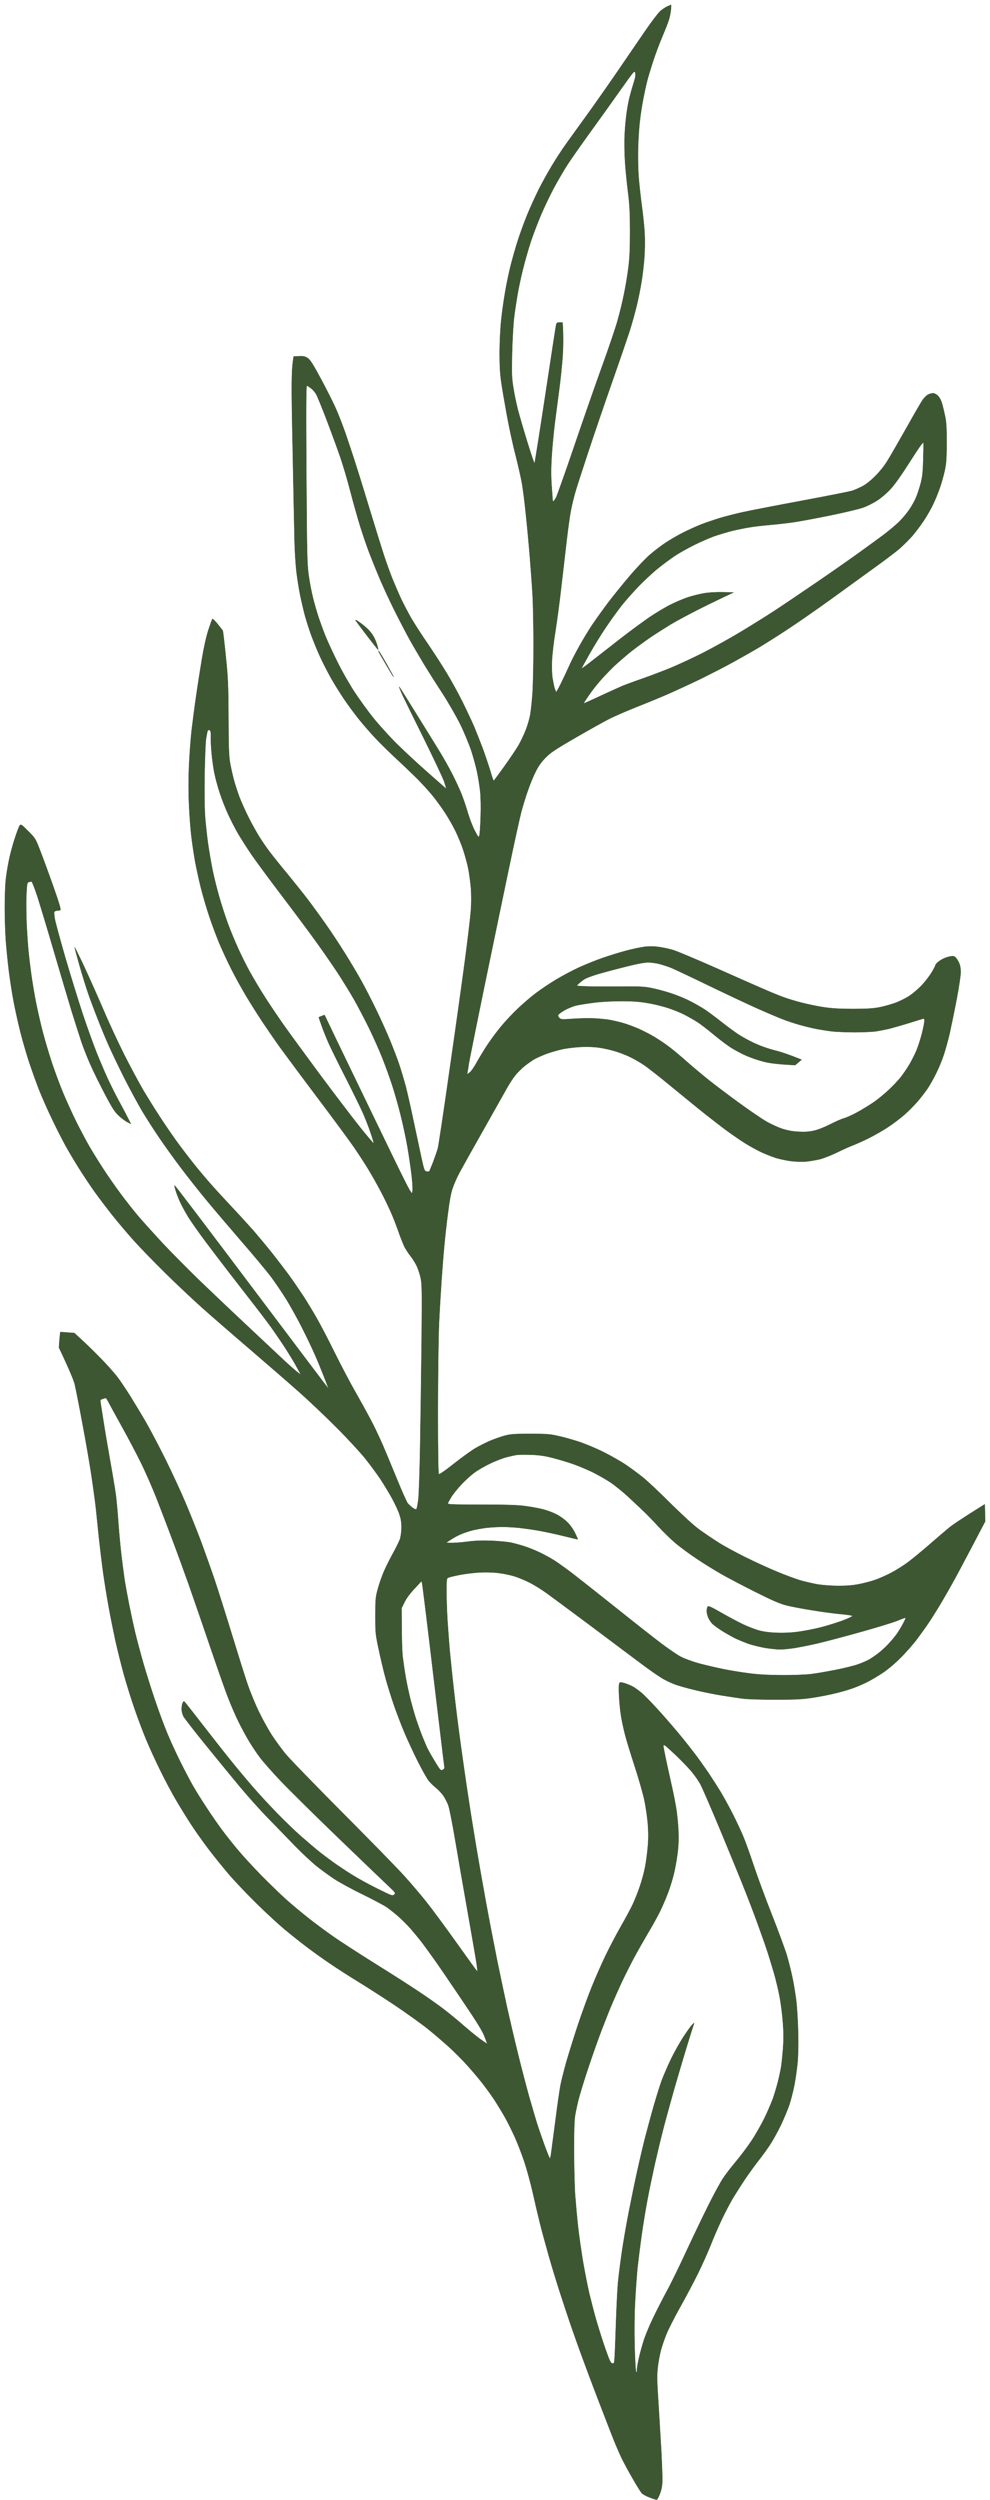 <svg width="206" height="520" viewBox="0 0 206 520" fill="none" xmlns="http://www.w3.org/2000/svg">
<path fill-rule="evenodd" clip-rule="evenodd" d="M139.648 1C139.667 1 139.648 1.491 139.592 2.095C139.535 2.68 139.346 3.586 139.176 4.115C139.026 4.644 138.403 6.21 137.818 7.607C137.214 9.004 136.346 11.345 135.874 12.799C135.402 14.253 134.836 16.122 134.628 16.952C134.421 17.783 134.081 19.35 133.874 20.445C133.647 21.54 133.345 23.446 133.194 24.692C133.024 25.938 132.836 28.525 132.779 30.45C132.722 32.508 132.76 35.132 132.892 36.869C133.024 38.474 133.326 41.249 133.572 43.004C133.817 44.76 134.081 47.309 134.138 48.668C134.213 50.065 134.176 52.274 134.062 53.765C133.949 55.219 133.685 57.465 133.458 58.768C133.251 60.07 132.798 62.317 132.439 63.77C132.081 65.224 131.439 67.527 131.005 68.868C130.571 70.208 128.929 75.022 127.344 79.534C125.759 84.046 123.57 90.464 122.475 93.787C121.381 97.11 120.173 100.81 119.814 101.999C119.456 103.188 118.984 105.114 118.776 106.247C118.55 107.379 118.173 110.192 117.908 112.477C117.644 114.761 117.135 119.141 116.776 122.199C116.436 125.257 115.87 129.429 115.549 131.449C115.21 133.469 114.908 136.15 114.851 137.396C114.795 138.736 114.832 140.247 114.964 141.077C115.097 141.851 115.285 142.814 115.417 143.21C115.549 143.588 115.682 143.928 115.738 143.928C115.795 143.928 116.191 143.229 116.625 142.361C117.059 141.493 117.814 139.907 118.305 138.812C118.776 137.717 119.777 135.772 120.513 134.47C121.23 133.167 122.438 131.166 123.192 130.033C123.966 128.901 125.457 126.805 126.533 125.37C127.608 123.955 129.628 121.463 131.024 119.82C132.421 118.178 134.289 116.214 135.176 115.44C136.063 114.666 137.535 113.534 138.478 112.911C139.422 112.288 141.064 111.325 142.158 110.778C143.253 110.23 144.932 109.475 145.876 109.097C146.838 108.72 148.593 108.135 149.744 107.776C150.915 107.417 153.066 106.87 154.519 106.549C155.972 106.228 161.501 105.152 166.785 104.17C172.069 103.188 176.825 102.245 177.353 102.075C177.863 101.905 178.806 101.489 179.429 101.168C180.109 100.829 181.184 99.979 182.09 99.073C183.053 98.11 184.015 96.921 184.713 95.769C185.317 94.788 187.053 91.767 188.582 89.067C190.092 86.368 191.601 83.763 191.941 83.253C192.281 82.762 192.79 82.234 193.111 82.082C193.413 81.931 193.885 81.799 194.149 81.799C194.413 81.799 194.866 82.026 195.149 82.309C195.47 82.63 195.828 83.272 195.998 83.876C196.168 84.442 196.451 85.632 196.64 86.519C196.904 87.784 196.98 88.954 196.98 92.088C196.961 95.429 196.904 96.355 196.564 97.94C196.338 98.978 195.885 100.583 195.545 101.527C195.225 102.471 194.602 103.981 194.149 104.925C193.715 105.869 192.828 107.379 192.205 108.323C191.582 109.267 190.526 110.664 189.865 111.438C189.186 112.212 187.997 113.402 187.223 114.081C186.449 114.761 183.921 116.668 181.599 118.329C179.297 119.99 175.315 122.879 172.768 124.729C170.201 126.579 166.408 129.222 164.332 130.6C162.256 131.978 159.444 133.752 158.105 134.564C156.746 135.376 154.255 136.792 152.537 137.736C150.82 138.68 147.725 140.265 145.649 141.285C143.574 142.285 140.554 143.682 138.95 144.381C137.346 145.079 134.421 146.288 132.439 147.062C130.458 147.855 127.967 148.931 126.872 149.478C125.778 150.026 122.589 151.8 119.796 153.424C115.399 155.972 114.53 156.557 113.474 157.652C112.606 158.54 112.002 159.408 111.454 160.522C111.001 161.409 110.303 163.108 109.888 164.298C109.454 165.487 108.812 167.582 108.454 168.923C108.114 170.263 106.925 175.662 105.831 180.911C104.736 186.159 102.434 197.203 100.735 205.452C99.037 213.702 97.603 220.895 97.527 221.405C97.471 221.933 97.357 222.594 97.188 223.481L97.735 223.085C98.037 222.877 98.716 221.895 99.245 220.914C99.792 219.932 100.811 218.252 101.547 217.157C102.283 216.062 103.547 214.363 104.378 213.381C105.189 212.4 106.718 210.776 107.756 209.794C108.794 208.813 110.473 207.359 111.511 206.585C112.53 205.811 114.474 204.508 115.833 203.697C117.172 202.904 119.343 201.752 120.645 201.167C121.947 200.582 124.06 199.732 125.363 199.279C126.665 198.826 128.816 198.146 130.175 197.788C131.515 197.429 133.27 197.051 134.043 196.957C135.006 196.825 135.968 196.825 137.063 196.976C137.95 197.089 139.346 197.391 140.177 197.656C141.007 197.92 145.046 199.619 149.141 201.431C153.236 203.262 157.576 205.169 158.765 205.679C159.954 206.207 161.69 206.925 162.634 207.284C163.577 207.642 165.427 208.227 166.785 208.567C168.125 208.907 170.258 209.36 171.503 209.53C173.088 209.775 174.9 209.87 177.542 209.87C180.392 209.87 181.732 209.775 183.015 209.53C183.958 209.341 185.43 208.926 186.317 208.605C187.204 208.284 188.506 207.623 189.242 207.151C189.959 206.661 191.111 205.679 191.79 204.962C192.469 204.244 193.394 203.055 193.828 202.337C194.262 201.62 194.621 200.922 194.621 200.827C194.621 200.733 194.809 200.45 195.036 200.242C195.281 200.015 195.81 199.657 196.225 199.449C196.64 199.241 197.319 199.015 197.734 198.939C198.32 198.845 198.565 198.883 198.848 199.166C199.037 199.355 199.357 199.845 199.546 200.261C199.773 200.733 199.905 201.45 199.905 202.205C199.905 202.847 199.527 205.396 199.055 207.869C198.584 210.323 197.923 213.495 197.621 214.892C197.3 216.289 196.734 218.327 196.376 219.422C196.017 220.517 195.3 222.254 194.772 223.292C194.262 224.331 193.47 225.728 193.017 226.407C192.564 227.087 191.62 228.314 190.903 229.145C190.186 229.975 188.922 231.24 188.091 231.958C187.28 232.656 185.789 233.789 184.808 234.431C183.826 235.091 182.033 236.111 180.845 236.715C179.656 237.3 178.127 237.999 177.448 238.244C176.768 238.508 175.278 239.169 174.145 239.735C173.013 240.283 171.428 240.906 170.654 241.114C169.88 241.302 168.597 241.529 167.823 241.604C167.031 241.68 165.634 241.642 164.653 241.529C163.709 241.416 162.218 241.095 161.35 240.83C160.501 240.547 159.124 240 158.293 239.603C157.463 239.207 156.029 238.414 155.085 237.829C154.142 237.243 152.5 236.111 151.405 235.318C150.311 234.525 148.14 232.845 146.593 231.618C145.027 230.372 141.894 227.804 139.611 225.935C137.327 224.048 134.779 222.046 133.949 221.499C133.119 220.933 131.76 220.159 130.93 219.781C130.099 219.385 128.703 218.856 127.816 218.611C126.929 218.346 125.495 218.025 124.608 217.912C123.589 217.761 122.192 217.704 120.739 217.78C119.494 217.855 117.757 218.063 116.87 218.271C115.984 218.478 114.549 218.894 113.662 219.215C112.775 219.554 111.681 220.045 111.209 220.31C110.737 220.574 109.869 221.197 109.246 221.669C108.643 222.141 107.756 223.028 107.265 223.613C106.793 224.199 105.982 225.426 105.472 226.351C104.963 227.257 102.736 231.202 100.547 235.091C98.339 238.98 96.112 242.982 95.584 243.964C95.055 244.946 94.413 246.418 94.149 247.23C93.829 248.136 93.489 250.024 93.206 252.327C92.942 254.309 92.602 257.349 92.451 259.067C92.281 260.785 92.036 263.975 91.885 266.146C91.734 268.317 91.488 272.357 91.356 275.113C91.224 278.002 91.13 285.704 91.111 293.274C91.111 301.807 91.186 306.489 91.3 306.621C91.432 306.753 92.507 305.998 94.527 304.413C96.206 303.091 98.207 301.656 98.962 301.222C99.735 300.769 101.037 300.127 101.868 299.75C102.698 299.391 104.057 298.919 104.887 298.674C106.208 298.315 106.869 298.258 110.265 298.258C113.625 298.258 114.398 298.296 116.116 298.692C117.21 298.919 119.154 299.466 120.456 299.901C121.758 300.316 124.042 301.279 125.551 302.034C127.061 302.789 129.137 303.96 130.175 304.658C131.213 305.356 132.817 306.546 133.76 307.301C134.704 308.056 137.289 310.491 139.516 312.719C141.988 315.154 144.31 317.288 145.461 318.137C146.499 318.892 148.291 320.1 149.424 320.818C150.556 321.554 153.104 322.932 155.085 323.914C157.067 324.896 160.029 326.255 161.69 326.934C163.351 327.633 165.521 328.426 166.502 328.728C167.484 329.011 169.144 329.389 170.182 329.577C171.296 329.747 173.088 329.879 174.523 329.879C176.221 329.879 177.561 329.766 178.863 329.502C179.901 329.294 181.392 328.898 182.166 328.615C182.939 328.35 184.392 327.708 185.374 327.199C186.355 326.689 187.997 325.67 188.997 324.914C189.997 324.159 192.035 322.479 193.526 321.177C195.017 319.874 196.829 318.326 197.546 317.741C198.263 317.155 200.226 315.834 204.906 312.908L205 316.457L202.15 321.894C200.584 324.877 198.829 328.162 198.244 329.2C197.678 330.238 196.602 332.107 195.866 333.353C195.13 334.599 194.017 336.374 193.394 337.318C192.771 338.261 191.62 339.866 190.846 340.904C190.073 341.943 188.544 343.68 187.45 344.774C186.28 345.964 184.751 347.248 183.675 347.965C182.694 348.626 181.241 349.475 180.467 349.872C179.693 350.249 178.448 350.797 177.731 351.061C176.995 351.344 175.391 351.835 174.145 352.137C172.9 352.458 170.692 352.892 169.239 353.119C167.012 353.458 165.766 353.534 161.407 353.534C158.293 353.534 155.5 353.458 154.425 353.307C153.443 353.175 151.575 352.892 150.273 352.684C148.971 352.477 146.801 352.043 145.461 351.741C144.102 351.439 142.196 350.929 141.215 350.627C140.139 350.306 138.78 349.683 137.818 349.116C136.931 348.588 134.93 347.191 133.383 346.02C131.817 344.85 127.193 341.395 123.098 338.318C119.003 335.26 114.832 332.183 113.851 331.465C112.87 330.748 111.303 329.766 110.36 329.275C109.416 328.785 107.982 328.18 107.152 327.916C106.321 327.652 104.831 327.331 103.849 327.218C102.755 327.067 101.226 327.01 99.886 327.085C98.697 327.142 96.772 327.369 95.64 327.595C94.489 327.822 93.413 328.086 93.225 328.18C92.942 328.331 92.904 328.671 92.904 331.031C92.904 332.522 92.998 335.128 93.093 336.846C93.206 338.563 93.413 341.414 93.564 343.17C93.734 344.925 94.112 348.682 94.432 351.476C94.734 354.27 95.376 359.367 95.848 362.803C96.32 366.239 97.074 371.487 97.546 374.508C97.999 377.528 98.735 382.021 99.15 384.513C99.565 387.005 100.452 392.008 101.113 395.652C101.773 399.276 102.849 404.808 103.472 407.922C104.113 411.037 105.057 415.493 105.567 417.834C106.095 420.174 107.095 424.46 107.812 427.367C108.529 430.274 109.548 434.182 110.077 436.051C110.605 437.92 111.341 440.374 111.681 441.526C112.039 442.677 112.794 444.811 113.323 446.302C113.87 447.775 114.361 449.002 114.417 448.983C114.474 448.983 114.568 448.624 114.644 448.19C114.7 447.737 115.115 444.66 115.549 441.337C115.965 438.015 116.474 434.484 116.682 433.503C116.889 432.521 117.437 430.35 117.908 428.689C118.399 427.027 119.437 423.667 120.248 421.232C121.06 418.796 122.343 415.266 123.098 413.397C123.853 411.528 125.155 408.545 126.004 406.79C126.853 405.034 128.288 402.297 129.175 400.749C130.08 399.182 131.194 397.105 131.666 396.124C132.119 395.142 132.798 393.443 133.157 392.348C133.534 391.253 134.006 389.516 134.213 388.478C134.421 387.439 134.685 385.495 134.798 384.136C134.949 382.399 134.93 380.983 134.798 379.322C134.685 378.019 134.383 375.905 134.119 374.602C133.855 373.3 132.968 370.166 132.137 367.617C131.307 365.069 130.364 362.01 130.062 360.821C129.76 359.632 129.382 357.895 129.231 356.951C129.08 356.007 128.892 354.27 128.835 353.081C128.759 351.892 128.759 350.683 128.816 350.381C128.948 349.89 128.967 349.872 129.741 350.06C130.194 350.174 131.005 350.495 131.571 350.778C132.137 351.061 133.194 351.835 133.911 352.515C134.647 353.194 136.289 354.931 137.591 356.385C138.893 357.838 140.724 359.971 141.649 361.104C142.592 362.237 143.951 363.993 144.706 364.974C145.442 365.956 146.687 367.712 147.461 368.844C148.216 369.977 149.386 371.808 150.046 372.903C150.688 373.998 151.764 375.943 152.424 377.245C153.085 378.548 154.028 380.549 154.519 381.682C155.01 382.814 156.029 385.627 156.784 387.911C157.538 390.196 159.256 394.859 160.614 398.295C161.973 401.73 163.37 405.544 163.747 406.79C164.106 408.036 164.615 410.075 164.879 411.321C165.144 412.567 165.483 414.643 165.653 415.946C165.823 417.248 166.012 420.174 166.068 422.459C166.144 425.064 166.087 427.518 165.955 429.066C165.823 430.425 165.521 432.54 165.276 433.786C165.03 435.032 164.559 436.863 164.238 437.845C163.898 438.826 163.124 440.695 162.502 441.998C161.879 443.3 160.897 445.075 160.331 445.962C159.746 446.85 158.69 448.341 157.954 449.266C157.218 450.191 155.915 451.984 155.066 453.23C154.236 454.476 153.047 456.345 152.424 457.384C151.82 458.422 150.801 460.366 150.16 461.726C149.518 463.085 148.499 465.407 147.914 466.917C147.31 468.428 146.121 471.108 145.253 472.864C144.385 474.62 142.705 477.81 141.498 479.943C140.309 482.077 138.988 484.663 138.591 485.701C138.176 486.74 137.667 488.269 137.459 489.099C137.252 489.93 136.969 491.459 136.855 492.497C136.667 494.083 136.704 495.367 137.044 500.521C137.252 503.9 137.516 508.317 137.629 510.337C137.723 512.357 137.818 514.755 137.818 515.661C137.818 516.964 137.705 517.624 137.346 518.644C137.082 519.361 136.761 519.965 136.629 519.965C136.516 519.965 135.855 519.758 135.176 519.493C134.496 519.248 133.76 518.833 133.553 518.606C133.326 518.361 132.477 517.02 131.685 515.623C130.873 514.226 129.911 512.433 129.514 511.659C129.137 510.885 128.382 509.186 127.854 507.883C127.325 506.581 125.853 502.767 124.551 499.388C123.249 496.009 121.588 491.553 120.833 489.477C120.079 487.4 119.041 484.474 118.531 482.964C118.022 481.454 117.097 478.66 116.474 476.734C115.851 474.808 114.832 471.505 114.228 469.371C113.625 467.238 112.775 464.142 112.36 462.481C111.945 460.82 111.266 457.893 110.832 455.968C110.398 454.042 109.624 451.248 109.133 449.738C108.624 448.228 107.756 445.943 107.171 444.641C106.586 443.338 105.642 441.432 105.057 440.393C104.472 439.355 103.434 437.656 102.755 436.618C102.056 435.579 100.849 433.918 100.056 432.936C99.282 431.955 97.905 430.369 97.037 429.406C96.168 428.443 94.564 426.839 93.47 425.838C92.375 424.837 90.375 423.12 89.035 422.043C87.676 420.949 84.582 418.74 82.147 417.097C79.713 415.474 76.259 413.265 74.504 412.189C72.73 411.113 70.107 409.414 68.654 408.432C67.201 407.451 64.993 405.865 63.748 404.921C62.502 403.977 60.464 402.353 59.218 401.315C57.973 400.277 55.387 397.898 53.481 396.029C51.575 394.16 48.952 391.404 47.65 389.894C46.367 388.383 44.442 386.005 43.385 384.608C42.328 383.211 40.724 380.964 39.837 379.605C38.95 378.246 37.535 375.961 36.686 374.508C35.818 373.054 34.327 370.26 33.364 368.278C32.383 366.296 31.043 363.37 30.383 361.765C29.722 360.16 28.647 357.31 28.005 355.441C27.345 353.572 26.382 350.438 25.816 348.456C25.269 346.474 24.476 343.302 24.042 341.376C23.627 339.451 22.985 336.279 22.627 334.297C22.268 332.315 21.759 329.181 21.494 327.312C21.23 325.443 20.853 322.253 20.626 320.233C20.419 318.213 20.117 315.324 19.966 313.814C19.796 312.304 19.362 309.132 19.003 306.735C18.645 304.337 17.796 299.466 17.116 295.88C16.456 292.293 15.739 288.687 15.531 287.856C15.305 287.026 14.493 285.006 12.266 280.305L12.38 278.7C12.455 277.813 12.53 277.096 12.568 277.077C12.587 277.077 13.248 277.115 15.474 277.284L17.512 279.172C18.626 280.211 20.438 282.004 21.513 283.137C22.608 284.269 23.948 285.817 24.495 286.535C25.042 287.252 26.212 289.008 27.099 290.405C27.967 291.802 29.477 294.313 30.439 295.974C31.383 297.635 33.214 301.109 34.497 303.714C35.78 306.3 37.592 310.227 38.516 312.398C39.441 314.569 40.856 318.099 41.668 320.233C42.461 322.366 43.8 326.104 44.631 328.539C45.442 330.974 47.084 336.166 48.273 340.055C49.462 343.944 50.896 348.531 51.481 350.249C52.066 351.967 53.161 354.629 53.934 356.196C54.689 357.744 55.897 359.915 56.614 361.01C57.331 362.105 58.539 363.747 59.294 364.691C60.03 365.635 65.427 371.185 71.258 377.056C77.108 382.928 82.94 388.893 84.223 390.347C85.525 391.781 87.507 394.122 88.658 395.557C89.79 396.973 92.64 400.824 94.98 404.109C97.32 407.394 99.263 410.093 99.32 410.093C99.377 410.093 99.301 409.338 99.169 408.432C99.037 407.526 98.207 402.75 97.339 397.823C96.471 392.895 95.282 386.099 94.715 382.72C94.149 379.341 93.508 376.112 93.3 375.546C93.093 374.98 92.64 374.092 92.3 373.583C91.96 373.073 91.243 372.299 90.715 371.884C90.186 371.45 89.488 370.77 89.167 370.355C88.846 369.939 87.865 368.202 86.997 366.485C86.129 364.767 84.865 362.048 84.185 360.443C83.506 358.839 82.506 356.234 81.977 354.686C81.43 353.119 80.656 350.627 80.241 349.116C79.826 347.606 79.184 344.888 78.807 343.075C78.127 339.904 78.109 339.621 78.109 336.09C78.109 332.692 78.146 332.258 78.618 330.521C78.901 329.483 79.448 327.916 79.826 327.029C80.203 326.142 81.034 324.442 81.694 323.253C82.355 322.064 83.015 320.705 83.204 320.233C83.374 319.742 83.525 318.76 83.544 317.873C83.562 316.759 83.449 316.004 83.128 315.041C82.902 314.324 82.185 312.776 81.562 311.643C80.939 310.51 79.845 308.717 79.165 307.679C78.467 306.64 77.071 304.733 76.033 303.431C74.995 302.128 72.24 299.146 69.9 296.805C67.559 294.464 64.144 291.236 62.332 289.631C60.52 288.007 55.935 284.043 52.142 280.777C48.348 277.53 43.763 273.546 41.951 271.923C40.139 270.299 36.742 267.109 34.421 264.825C32.1 262.54 29.137 259.482 27.835 258.029C26.533 256.575 24.514 254.196 23.363 252.743C22.212 251.289 20.532 249.08 19.645 247.834C18.758 246.588 17.324 244.417 16.437 243.02C15.55 241.623 14.323 239.528 13.682 238.395C13.059 237.262 11.813 234.827 10.945 233.015C10.058 231.202 8.832 228.427 8.209 226.879C7.586 225.312 6.605 222.556 6.001 220.744C5.416 218.931 4.604 216.119 4.208 214.514C3.812 212.909 3.208 210.229 2.887 208.567C2.566 206.906 2.095 203.942 1.849 201.96C1.604 199.978 1.321 197.07 1.208 195.485C1.094 193.918 1 190.878 1 188.745C1 186.612 1.094 184.044 1.208 183.025C1.302 182.024 1.604 180.212 1.849 179.023C2.076 177.833 2.623 175.794 3.057 174.492C3.472 173.189 3.944 171.962 4.076 171.755C4.34 171.396 4.416 171.434 5.869 172.887C7.341 174.36 7.397 174.454 8.322 176.852C8.851 178.192 10.077 181.534 11.04 184.252C12.304 187.82 12.719 189.236 12.549 189.311C12.436 189.368 12.172 189.406 11.983 189.406C11.813 189.406 11.549 189.481 11.417 189.557C11.228 189.651 11.228 189.972 11.379 191.01C11.492 191.747 12.493 195.39 13.568 199.128C14.663 202.866 16.305 208.171 17.21 210.927C18.135 213.683 19.419 217.251 20.06 218.856C20.702 220.461 21.721 222.877 22.344 224.236C22.966 225.596 24.099 227.842 24.854 229.239C25.627 230.636 26.457 232.241 27.231 233.77L26.514 233.411C26.137 233.222 25.344 232.637 24.778 232.127C23.91 231.335 23.457 230.655 21.947 227.804C20.966 225.954 19.626 223.255 18.985 221.82C18.324 220.404 17.418 218.101 16.946 216.723C16.493 215.363 15.569 212.437 14.889 210.266C14.229 208.095 12.568 202.47 11.191 197.807C9.832 193.125 8.265 187.971 7.737 186.329C7.19 184.686 6.661 183.365 6.567 183.365C6.454 183.365 6.209 183.421 6.001 183.478C5.661 183.553 5.605 183.78 5.491 186.064C5.416 187.442 5.454 190.123 5.529 192.049C5.623 193.974 5.793 196.523 5.907 197.712C6.02 198.902 6.284 201.11 6.492 202.621C6.699 204.131 7.133 206.679 7.435 208.284C7.756 209.889 8.379 212.702 8.851 214.514C9.322 216.326 10.209 219.309 10.813 221.121C11.417 222.934 12.474 225.784 13.172 227.446C13.87 229.107 15.097 231.788 15.889 233.392C16.701 234.997 17.89 237.262 18.55 238.395C19.192 239.528 20.551 241.699 21.532 243.209C22.513 244.719 24.136 247.041 25.155 248.401C26.156 249.76 27.779 251.799 28.722 252.931C29.684 254.064 32.062 256.688 33.987 258.765C35.931 260.823 39.385 264.296 41.668 266.505C43.951 268.695 47.933 272.489 50.538 274.925C53.123 277.36 56.614 280.626 58.275 282.193C59.935 283.76 61.596 285.251 62.615 285.968L61.691 284.269C61.2 283.325 59.992 281.381 59.048 279.927C58.086 278.474 56.69 276.435 55.916 275.397C55.161 274.358 52.444 270.828 49.896 267.562C47.348 264.296 44.14 260.086 42.744 258.217C41.347 256.348 39.743 254.064 39.158 253.12C38.592 252.176 37.837 250.817 37.516 250.1C37.176 249.382 36.761 248.306 36.592 247.74C36.403 247.173 36.289 246.645 36.327 246.569C36.365 246.494 43.555 255.971 52.33 267.638C61.105 279.304 68.296 288.838 68.333 288.819C68.352 288.819 67.956 287.743 67.446 286.44C66.937 285.138 66.088 283.061 65.54 281.815C64.993 280.569 63.804 278.058 62.879 276.246C61.974 274.434 60.502 271.791 59.652 270.394C58.784 268.997 57.35 266.864 56.463 265.674C55.576 264.485 52.783 261.125 50.254 258.217C47.745 255.31 44.442 251.44 42.951 249.628C41.441 247.815 39.101 244.833 37.724 243.02C36.346 241.208 34.327 238.395 33.232 236.79C32.138 235.186 30.496 232.637 29.59 231.127C28.703 229.617 27.005 226.483 25.816 224.142C24.646 221.801 23.212 218.799 22.608 217.44C22.004 216.081 20.985 213.627 20.343 211.965C19.683 210.304 18.796 207.925 18.362 206.679C17.928 205.433 17.116 202.809 16.55 200.827C15.984 198.845 15.531 197.146 15.531 197.051C15.531 196.957 16.418 198.732 17.494 201.016C18.55 203.3 20.362 207.34 21.494 209.983C22.608 212.626 24.57 216.836 25.816 219.328C27.08 221.82 28.854 225.124 29.76 226.69C30.685 228.238 32.232 230.749 33.232 232.26C34.214 233.77 35.742 236.016 36.648 237.262C37.535 238.508 39.158 240.623 40.234 241.982C41.309 243.341 43.027 245.38 44.046 246.513C45.046 247.645 46.971 249.741 48.292 251.138C49.613 252.535 51.575 254.687 52.651 255.895C53.708 257.122 55.557 259.331 56.727 260.804C57.897 262.295 59.501 264.391 60.294 265.485C61.087 266.58 62.351 268.449 63.144 269.639C63.917 270.828 65.201 272.961 65.993 274.358C66.786 275.755 68.446 278.946 69.673 281.438C70.9 283.93 72.938 287.8 74.221 290.027C75.486 292.255 77.014 295.068 77.618 296.257C78.222 297.446 79.147 299.448 79.694 300.694C80.222 301.94 81.524 305.036 82.562 307.584C83.6 310.133 84.619 312.417 84.827 312.681C85.034 312.946 85.487 313.361 85.846 313.625C86.261 313.927 86.544 314.022 86.657 313.908C86.733 313.814 86.921 312.964 87.035 312.021C87.167 311.058 87.337 306.036 87.431 300.505C87.525 295.106 87.657 285.421 87.733 278.983C87.827 268.563 87.808 267.128 87.544 265.863C87.374 265.089 87.016 263.975 86.752 263.409C86.487 262.842 85.921 261.899 85.469 261.332C85.016 260.766 84.43 259.86 84.166 259.35C83.921 258.821 83.393 257.557 83.034 256.518C82.675 255.48 82.072 253.875 81.675 252.931C81.298 251.987 80.373 250.043 79.637 248.589C78.901 247.136 77.618 244.851 76.806 243.492C75.995 242.133 74.58 239.981 73.693 238.678C72.806 237.376 69.39 232.75 66.106 228.39C62.823 224.029 59.294 219.271 58.237 217.818C57.199 216.364 55.595 214.023 54.651 212.626C53.727 211.229 52.217 208.85 51.311 207.34C50.405 205.83 48.99 203.281 48.178 201.677C47.367 200.072 46.216 197.599 45.631 196.202C45.046 194.805 44.102 192.294 43.555 190.633C42.989 188.972 42.196 186.253 41.781 184.592C41.366 182.93 40.819 180.382 40.554 178.928C40.309 177.475 39.951 175.134 39.8 173.737C39.63 172.34 39.422 169.451 39.328 167.318C39.215 164.958 39.215 161.862 39.328 159.389C39.422 157.162 39.667 153.801 39.875 151.932C40.102 150.063 40.517 146.797 40.838 144.664C41.139 142.531 41.687 139.057 42.045 136.924C42.461 134.451 42.951 132.299 43.385 130.977C43.763 129.845 44.121 128.844 44.197 128.75C44.253 128.674 44.744 129.146 45.272 129.788C45.801 130.449 46.273 131.072 46.348 131.166C46.405 131.26 46.688 133.639 46.971 136.452C47.443 141.021 47.499 142.342 47.537 149.289C47.556 155.557 47.631 157.35 47.877 158.728C48.046 159.672 48.386 161.183 48.632 162.127C48.877 163.07 49.405 164.675 49.783 165.713C50.179 166.752 51.028 168.658 51.689 169.961C52.33 171.264 53.349 173.076 53.934 174.02C54.519 174.964 55.482 176.361 56.067 177.135C56.652 177.909 58.312 180.004 59.785 181.76C61.238 183.535 63.2 185.989 64.144 187.235C65.087 188.481 66.748 190.765 67.843 192.332C68.937 193.88 70.673 196.523 71.711 198.184C72.749 199.845 74.278 202.394 75.089 203.848C75.901 205.301 77.297 208.02 78.203 209.889C79.109 211.758 80.411 214.608 81.071 216.213C81.732 217.818 82.638 220.159 83.053 221.405C83.468 222.651 84.072 224.689 84.412 225.935C84.733 227.181 85.469 230.41 86.035 233.109C86.601 235.809 87.356 239.263 87.676 240.793C88.243 243.398 88.318 243.587 88.752 243.681C89.016 243.738 89.262 243.738 89.318 243.662C89.375 243.605 89.733 242.718 90.13 241.718C90.507 240.717 90.96 239.433 91.111 238.867C91.262 238.301 92.356 230.995 93.545 222.632C94.753 214.269 96.206 203.904 96.772 199.6C97.339 195.296 97.886 190.708 97.98 189.406C98.093 187.971 98.093 186.159 97.999 184.781C97.886 183.535 97.641 181.666 97.433 180.627C97.225 179.589 96.735 177.852 96.376 176.757C96.018 175.662 95.3 173.926 94.791 172.887C94.3 171.849 93.3 170.112 92.583 169.017C91.866 167.922 90.715 166.355 90.054 165.544C89.394 164.713 87.997 163.184 86.959 162.127C85.921 161.088 83.921 159.163 82.525 157.879C81.128 156.576 79.128 154.632 78.109 153.537C77.09 152.442 75.523 150.667 74.655 149.572C73.787 148.478 72.391 146.609 71.598 145.419C70.787 144.23 69.541 142.229 68.843 140.983C68.144 139.737 67.125 137.736 66.578 136.546C66.031 135.357 65.257 133.432 64.823 132.299C64.408 131.166 63.804 129.278 63.483 128.146C63.181 127.013 62.709 125.012 62.445 123.709C62.181 122.407 61.841 120.198 61.672 118.801C61.521 117.404 61.332 114.591 61.294 112.571C61.238 110.551 61.068 101.791 60.898 93.126C60.615 79.421 60.615 77.155 61.105 74.153L62.238 74.097C63.162 74.059 63.483 74.135 64.031 74.493C64.559 74.852 65.125 75.758 66.767 78.798C67.899 80.912 69.277 83.63 69.805 84.82C70.352 86.009 71.258 88.35 71.843 90.011C72.409 91.673 73.41 94.636 74.032 96.619C74.674 98.601 76.033 103.019 77.071 106.435C78.109 109.852 79.354 113.855 79.826 115.308C80.298 116.762 81.09 118.971 81.581 120.217C82.091 121.463 82.902 123.369 83.412 124.464C83.921 125.559 84.883 127.39 85.525 128.523C86.186 129.656 87.714 132.035 88.941 133.809C90.149 135.584 91.941 138.34 92.904 139.945C93.885 141.549 95.376 144.268 96.225 145.986C97.074 147.704 98.15 149.988 98.622 151.083C99.075 152.178 99.886 154.217 100.415 155.614C100.924 157.011 101.641 159.125 102 160.295C102.34 161.466 102.66 162.41 102.717 162.41C102.774 162.41 103.793 161.032 105 159.351C106.208 157.652 107.529 155.689 107.944 154.953C108.359 154.217 109.001 152.876 109.379 151.932C109.756 150.988 110.19 149.516 110.341 148.629C110.492 147.741 110.718 145.627 110.832 143.909C110.926 142.191 111.02 137.811 111.02 134.187C111.02 130.543 110.926 125.975 110.832 123.992C110.718 122.01 110.454 118.329 110.247 115.78C110.039 113.232 109.662 109.154 109.397 106.719C109.152 104.283 108.775 101.338 108.548 100.206C108.341 99.073 107.737 96.468 107.227 94.448C106.699 92.428 105.906 88.728 105.453 86.236C105 83.744 104.472 80.685 104.302 79.439C104.057 77.835 103.962 76.06 103.962 73.304C103.981 70.982 104.113 68.263 104.302 66.508C104.472 64.903 104.831 62.355 105.095 60.844C105.34 59.334 105.85 56.88 106.227 55.37C106.604 53.859 107.34 51.273 107.888 49.612C108.435 47.95 109.341 45.534 109.888 44.231C110.435 42.929 111.436 40.758 112.096 39.417C112.775 38.058 114.021 35.812 114.87 34.415C115.7 33.018 117.04 30.979 117.833 29.884C118.607 28.789 120.494 26.203 121.985 24.126C123.494 22.049 126.325 18.009 128.288 15.159C130.231 12.308 132.911 8.4 134.232 6.475C135.553 4.549 136.969 2.699 137.365 2.34C137.761 1.982 138.441 1.529 138.856 1.34C139.271 1.17 139.629 1 139.648 1V1ZM122.494 27.939C120.607 30.564 118.493 33.565 117.833 34.641C117.154 35.717 115.984 37.737 115.229 39.134C114.474 40.531 113.304 43.004 112.606 44.609C111.926 46.214 110.926 48.819 110.416 50.367C109.907 51.934 109.152 54.558 108.756 56.219C108.341 57.88 107.85 60.259 107.642 61.505C107.435 62.751 107.114 64.828 106.963 66.13C106.793 67.433 106.623 70.737 106.548 73.493C106.453 77.967 106.491 78.741 106.85 80.855C107.057 82.158 107.473 84.14 107.774 85.292C108.076 86.443 108.944 89.426 109.718 91.937C110.492 94.448 111.171 96.449 111.228 96.373C111.285 96.298 112.304 89.917 113.474 82.177C114.644 74.437 115.644 67.886 115.719 67.584C115.814 67.15 115.927 67.074 116.436 67.074H117.059C117.248 69.925 117.191 72.247 117.078 74.059C116.946 75.871 116.644 78.93 116.38 80.855C116.135 82.781 115.719 85.971 115.455 87.935C115.21 89.898 114.908 93.051 114.795 94.92C114.644 97.355 114.644 99.073 114.776 100.961C114.889 102.414 114.983 103.755 114.983 103.944C114.983 104.113 115.04 104.264 115.115 104.264C115.21 104.264 115.455 103.944 115.682 103.566C115.889 103.17 117.625 98.299 119.512 92.749C121.4 87.198 124.004 79.723 125.306 76.136C126.608 72.549 128.042 68.339 128.476 66.791C128.929 65.224 129.552 62.675 129.854 61.127C130.175 59.561 130.59 57.106 130.76 55.653C131.024 53.689 131.1 51.745 131.1 48.101C131.1 44.25 131.005 42.514 130.684 39.984C130.458 38.228 130.175 35.377 130.062 33.66C129.948 31.942 129.911 29.45 129.986 28.09C130.043 26.731 130.213 24.787 130.364 23.748C130.496 22.71 130.741 21.313 130.911 20.634C131.062 19.954 131.439 18.576 131.76 17.556C132.213 16.159 132.307 15.593 132.194 15.159C132.024 14.592 131.949 14.687 128.986 18.878C127.325 21.238 124.4 25.315 122.494 27.939ZM64.238 119.745C64.427 121.142 64.842 123.275 65.144 124.464C65.446 125.654 65.955 127.39 66.257 128.334C66.578 129.278 67.182 130.977 67.635 132.11C68.088 133.243 69.239 135.754 70.201 137.679C71.145 139.605 72.768 142.436 73.806 144.003C74.825 145.551 76.542 147.93 77.637 149.289C78.713 150.63 80.751 152.895 82.147 154.311C83.544 155.727 86.525 158.502 88.752 160.465C90.979 162.448 92.828 164.052 92.847 164.052C92.885 164.033 92.677 163.373 92.432 162.599C92.168 161.825 90.299 157.879 88.299 153.82C86.28 149.761 84.242 145.608 83.751 144.57C83.279 143.531 82.977 142.776 83.072 142.871C83.185 142.965 84.676 145.344 86.412 148.157C88.148 150.969 90.318 154.443 91.205 155.897C92.111 157.35 93.413 159.654 94.093 160.994C94.772 162.334 95.64 164.203 96.018 165.147C96.395 166.091 96.999 167.866 97.357 169.112C97.735 170.358 98.376 172.038 98.811 172.831C99.565 174.246 99.603 174.284 99.754 173.775C99.849 173.491 99.962 171.736 100.018 169.867C100.094 167.733 100.037 165.732 99.905 164.486C99.773 163.391 99.509 161.655 99.282 160.616C99.075 159.578 98.528 157.577 98.075 156.18C97.603 154.764 96.584 152.291 95.753 150.611C94.923 148.949 93.262 146.061 92.055 144.192C90.828 142.323 89.111 139.605 88.224 138.151C87.356 136.697 86.053 134.489 85.355 133.243C84.657 131.997 83.26 129.316 82.241 127.296C81.222 125.276 79.788 122.18 79.033 120.405C78.278 118.631 77.24 116.045 76.712 114.648C76.184 113.251 75.372 110.815 74.882 109.267C74.41 107.7 73.504 104.529 72.9 102.188C72.296 99.847 71.371 96.713 70.843 95.203C70.334 93.693 69.088 90.294 68.088 87.652C67.088 85.009 66.05 82.479 65.804 82.026C65.559 81.592 65.069 81.025 64.729 80.78C64.408 80.553 64.012 80.27 63.88 80.195C63.691 80.081 63.653 83.536 63.748 98.62C63.861 115.591 63.898 117.423 64.238 119.745ZM185.279 101.754C184.543 102.547 183.317 103.604 182.543 104.095C181.769 104.604 180.448 105.265 179.618 105.567C178.788 105.869 175.768 106.587 172.919 107.172C170.069 107.757 166.616 108.399 165.276 108.606C163.936 108.795 161.709 109.06 160.369 109.173C159.029 109.286 157.104 109.494 156.123 109.664C155.142 109.815 153.443 110.155 152.349 110.419C151.254 110.702 149.556 111.212 148.574 111.552C147.593 111.91 145.763 112.703 144.517 113.326C143.272 113.93 141.498 114.931 140.554 115.535C139.611 116.158 138.006 117.347 136.969 118.178C135.931 119.008 134.138 120.67 132.987 121.84C131.854 123.03 130.231 124.842 129.401 125.88C128.59 126.918 127.137 128.92 126.193 130.317C125.231 131.714 123.683 134.224 122.739 135.886C121.796 137.547 121.022 138.963 121.022 139.038C121.022 139.133 121.985 138.434 123.136 137.509C124.306 136.603 126.929 134.545 128.948 132.978C130.967 131.393 133.76 129.354 135.119 128.41C136.497 127.485 138.478 126.296 139.516 125.786C140.554 125.257 142.139 124.596 143.045 124.276C143.97 123.973 145.461 123.596 146.404 123.426C147.48 123.237 148.933 123.162 150.367 123.181L152.632 123.237C150.443 124.257 147.971 125.446 145.744 126.56C143.517 127.674 140.743 129.165 139.611 129.845C138.478 130.543 136.591 131.732 135.459 132.488C134.327 133.262 132.477 134.602 131.345 135.489C130.231 136.395 128.627 137.774 127.778 138.566C126.948 139.378 125.646 140.719 124.91 141.568C124.174 142.399 123.079 143.796 122.494 144.683C121.89 145.551 121.418 146.288 121.456 146.325C121.475 146.344 123.06 145.646 124.985 144.74C126.91 143.852 128.986 142.908 129.609 142.644C130.231 142.399 132.1 141.7 133.76 141.134C135.421 140.549 138.101 139.529 139.705 138.868C141.309 138.189 144.291 136.811 146.31 135.791C148.329 134.753 151.82 132.827 154.047 131.487C156.274 130.147 159.463 128.164 161.124 127.07C162.785 125.993 166.597 123.407 169.616 121.349C172.636 119.292 176.58 116.535 178.391 115.233C180.203 113.93 182.675 112.137 183.864 111.249C185.053 110.343 186.581 109.06 187.223 108.399C187.884 107.738 188.789 106.643 189.242 105.964C189.695 105.284 190.299 104.227 190.563 103.604C190.846 102.981 191.28 101.659 191.545 100.678C191.941 99.224 192.035 98.28 192.111 95.675C192.167 93.9 192.186 92.296 192.149 92.088C192.092 91.843 191.224 93.07 189.337 96.034C187.544 98.846 186.147 100.829 185.279 101.754ZM42.895 153.537C42.762 154.217 42.63 157.558 42.574 160.994C42.498 164.996 42.555 168.243 42.687 170.055C42.819 171.604 43.083 174.077 43.291 175.53C43.498 176.984 43.914 179.4 44.215 180.911C44.517 182.421 45.159 184.988 45.631 186.612C46.103 188.254 46.914 190.765 47.443 192.181C47.971 193.616 48.933 195.938 49.575 197.335C50.217 198.732 51.273 200.865 51.934 202.054C52.594 203.244 53.84 205.377 54.727 206.774C55.595 208.171 57.388 210.852 58.69 212.721C59.992 214.589 63.54 219.422 66.54 223.481C69.56 227.54 73.296 232.448 74.863 234.412C76.429 236.375 77.731 237.904 77.769 237.81C77.788 237.715 77.505 236.753 77.127 235.658C76.769 234.563 76.07 232.788 75.599 231.693C75.127 230.598 73.485 227.257 71.957 224.236C70.409 221.216 68.805 217.95 68.371 216.968C67.937 215.986 67.276 214.363 66.937 213.381C66.578 212.4 66.314 211.588 66.333 211.588C66.371 211.569 66.635 211.475 66.956 211.342C67.257 211.21 67.522 211.135 67.541 211.154C67.541 211.191 71.617 219.649 76.599 229.956C85.393 248.155 85.638 248.665 85.808 247.985C85.903 247.513 85.865 246.343 85.657 244.531C85.487 243.02 85.091 240.34 84.789 238.584C84.487 236.828 83.846 233.808 83.355 231.882C82.883 229.956 82.072 227.162 81.581 225.652C81.09 224.142 80.203 221.688 79.599 220.177C79.014 218.667 77.788 215.911 76.882 214.042C75.976 212.173 74.523 209.417 73.674 207.907C72.806 206.396 71.239 203.848 70.183 202.243C69.126 200.638 67.125 197.75 65.729 195.824C64.351 193.899 61.124 189.576 58.558 186.196C55.991 182.817 53.179 179.004 52.292 177.701C51.406 176.399 50.198 174.492 49.575 173.454C48.971 172.415 48.028 170.584 47.48 169.395C46.933 168.205 46.14 166.204 45.744 164.958C45.329 163.712 44.819 161.843 44.612 160.805C44.404 159.767 44.14 157.86 44.027 156.557C43.914 155.255 43.838 153.763 43.876 153.254C43.895 152.725 43.857 152.197 43.782 152.064C43.706 151.951 43.555 151.838 43.461 151.838C43.347 151.838 43.234 151.951 43.178 152.064C43.14 152.197 43.008 152.857 42.895 153.537ZM129.326 201.299C128.023 201.62 125.91 202.186 124.608 202.564C123.249 202.96 121.928 203.451 121.494 203.753C121.079 204.036 120.569 204.452 120.362 204.659L119.984 205.056C121.588 205.226 124.683 205.245 127.91 205.226C133.006 205.169 133.987 205.207 135.553 205.528C136.535 205.717 138.327 206.189 139.516 206.585C140.705 206.963 142.479 207.68 143.423 208.171C144.385 208.643 145.744 209.417 146.442 209.87C147.159 210.304 148.782 211.531 150.084 212.551C151.386 213.57 152.99 214.759 153.67 215.194C154.349 215.628 155.481 216.27 156.217 216.628C156.934 217.006 158.18 217.534 158.954 217.799C159.727 218.082 160.916 218.441 161.596 218.592C162.275 218.762 163.709 219.234 164.804 219.649L166.785 220.423L165.464 221.556C161.747 221.367 160.237 221.159 158.991 220.857C157.935 220.593 156.331 220.045 155.406 219.649C154.5 219.271 153.085 218.516 152.254 218.006C151.424 217.497 149.726 216.213 148.48 215.175C147.235 214.136 145.668 212.928 144.989 212.513C144.31 212.079 143.121 211.418 142.347 211.021C141.573 210.625 140.082 210.021 139.044 209.681C138.006 209.341 136.138 208.869 134.893 208.662C133.175 208.36 131.817 208.246 129.326 208.246C127.306 208.246 125.08 208.36 123.57 208.567C122.211 208.737 120.569 209.001 119.89 209.152C119.211 209.322 118.097 209.775 117.38 210.191C116.682 210.587 116.116 211.059 116.116 211.21C116.116 211.361 116.267 211.626 116.436 211.795C116.738 212.06 117.04 212.079 118.852 211.947C119.984 211.852 121.909 211.795 123.098 211.814C124.287 211.852 125.985 212.003 126.872 212.154C127.759 212.324 129.061 212.626 129.797 212.853C130.515 213.06 131.873 213.57 132.817 213.966C133.742 214.382 135.27 215.156 136.214 215.722C137.138 216.289 138.554 217.232 139.327 217.837C140.101 218.422 141.724 219.781 142.913 220.838C144.102 221.895 146.234 223.67 147.631 224.784C149.027 225.898 151.896 228.05 154.009 229.579C156.104 231.108 158.576 232.788 159.482 233.298C160.388 233.826 161.841 234.487 162.728 234.789C163.841 235.148 164.879 235.356 166.125 235.412C167.408 235.488 168.314 235.431 169.333 235.205C170.201 235.016 171.503 234.506 172.73 233.883C173.824 233.317 175.089 232.769 175.561 232.637C176.032 232.524 177.221 231.995 178.203 231.467C179.184 230.938 180.75 229.994 181.694 229.352C182.618 228.729 184.09 227.521 184.959 226.69C185.846 225.86 186.959 224.67 187.45 224.048C187.94 223.425 188.752 222.235 189.242 221.405C189.733 220.574 190.412 219.215 190.752 218.384C191.092 217.553 191.582 215.986 191.865 214.892C192.13 213.797 192.356 212.683 192.356 212.381C192.356 212.098 192.3 211.871 192.205 211.871C192.13 211.871 190.846 212.267 189.337 212.739C187.827 213.211 185.959 213.74 185.185 213.948C184.411 214.136 183.128 214.382 182.354 214.514C181.581 214.627 179.486 214.722 177.731 214.722C175.957 214.703 173.843 214.627 173.013 214.514C172.183 214.42 170.824 214.193 169.994 214.042C169.163 213.891 167.578 213.513 166.446 213.192C165.332 212.89 163.596 212.305 162.577 211.89C161.577 211.493 159.256 210.512 157.444 209.7C155.632 208.888 151.254 206.83 147.725 205.131C144.196 203.413 140.63 201.733 139.799 201.375C138.969 201.035 137.686 200.619 136.969 200.45C136.233 200.299 135.308 200.185 134.893 200.185C134.478 200.204 133.591 200.317 132.911 200.45C132.232 200.582 130.628 200.959 129.326 201.299ZM20.909 291.689C20.966 291.972 21.211 293.652 21.494 295.408C21.759 297.163 22.4 300.958 22.91 303.808C23.419 306.659 23.966 309.944 24.117 311.077C24.25 312.209 24.476 314.55 24.589 316.268C24.703 317.986 24.967 320.912 25.174 322.781C25.382 324.65 25.722 327.236 25.91 328.539C26.118 329.842 26.552 332.22 26.873 333.825C27.194 335.43 27.741 337.978 28.099 339.489C28.458 340.999 29.213 343.831 29.779 345.813C30.345 347.795 31.44 351.269 32.213 353.553C32.987 355.837 34.157 359.028 34.836 360.632C35.497 362.237 36.742 364.918 37.573 366.579C38.403 368.24 39.554 370.449 40.158 371.487C40.743 372.526 42.045 374.602 43.045 376.112C44.027 377.623 45.48 379.699 46.254 380.738C47.027 381.776 48.48 383.607 49.481 384.797C50.462 385.986 52.689 388.402 54.406 390.158C56.123 391.895 58.501 394.198 59.69 395.255C60.879 396.312 62.955 398.03 64.314 399.106C65.653 400.163 67.918 401.825 69.314 402.806C70.711 403.788 74.617 406.318 77.995 408.432C81.373 410.528 85.619 413.246 87.431 414.473C89.243 415.681 91.639 417.381 92.734 418.249C93.847 419.117 95.584 420.552 96.603 421.458C97.641 422.364 99.131 423.573 99.924 424.158C100.735 424.724 101.396 425.177 101.396 425.139C101.396 425.121 101.132 424.422 100.811 423.591C100.377 422.459 99.245 420.609 96.338 416.323C94.206 413.152 91.658 409.414 90.677 408.017C89.677 406.62 88.394 404.826 87.808 404.052C87.205 403.278 86.129 401.976 85.431 401.164C84.714 400.371 83.525 399.182 82.808 398.559C82.072 397.917 81.015 397.086 80.449 396.69C79.882 396.312 77.58 395.085 75.353 393.99C73.126 392.914 70.447 391.442 69.409 390.743C68.371 390.045 66.71 388.836 65.729 388.044C64.748 387.232 62.785 385.401 61.389 383.966C59.992 382.512 57.482 379.926 55.803 378.208C54.123 376.49 51.5 373.545 49.934 371.676C48.386 369.807 45.178 365.899 42.819 362.992C40.46 360.085 38.365 357.385 38.158 356.989C37.969 356.611 37.799 355.95 37.799 355.535C37.799 355.12 37.875 354.572 37.988 354.308C38.082 354.044 38.233 353.874 38.309 353.912C38.403 353.949 40.026 356.007 41.932 358.48C43.857 360.953 46.48 364.314 47.782 365.918C49.066 367.523 51.198 370.071 52.5 371.582C53.802 373.092 56.142 375.622 57.709 377.226C59.256 378.812 61.464 380.945 62.615 381.946C63.748 382.946 65.333 384.287 66.106 384.929C66.88 385.552 68.277 386.609 69.22 387.288C70.145 387.968 71.9 389.12 73.089 389.875C74.278 390.63 76.693 391.97 78.467 392.839C81.543 394.368 81.694 394.424 82.015 394.104C82.355 393.783 82.317 393.707 80.977 392.442C80.203 391.725 75.467 387.175 70.447 382.342C65.427 377.509 59.973 372.11 58.312 370.355C56.652 368.599 54.765 366.466 54.142 365.635C53.5 364.804 52.462 363.237 51.802 362.143C51.141 361.048 50.16 359.216 49.613 358.084C49.047 356.951 48.122 354.818 47.556 353.364C46.971 351.91 45.235 346.983 43.687 342.415C42.14 337.846 40.12 332.032 39.233 329.483C38.328 326.934 36.78 322.687 35.78 320.044C34.799 317.401 33.289 313.493 32.459 311.36C31.609 309.227 30.194 305.998 29.288 304.186C28.401 302.374 26.608 298.976 25.306 296.635C24.004 294.294 22.759 292.028 22.532 291.575C22.325 291.141 22.079 290.782 21.985 290.801C21.91 290.801 21.627 290.896 21.325 290.99C20.89 291.141 20.834 291.235 20.909 291.67V291.689ZM105.453 303.091C104.623 303.299 103 303.922 101.868 304.488C100.717 305.036 99.245 305.904 98.565 306.433C97.886 306.942 96.697 308.037 95.923 308.868C95.15 309.699 94.244 310.831 93.904 311.398C93.564 311.964 93.243 312.549 93.187 312.7C93.093 312.946 93.961 312.983 100.207 312.983C105.868 313.002 107.812 313.059 109.605 313.323C110.851 313.493 112.492 313.814 113.228 314.022C113.983 314.229 115.134 314.664 115.776 315.003C116.436 315.324 117.418 316.023 117.965 316.551C118.607 317.155 119.211 318.005 119.626 318.836C119.984 319.553 120.248 320.176 120.23 320.195C120.192 320.214 118.814 319.893 117.154 319.477C115.493 319.062 113.153 318.571 111.964 318.364C110.775 318.156 108.982 317.911 108.001 317.797C107.02 317.703 105.434 317.609 104.51 317.609C103.566 317.609 102.094 317.703 101.207 317.797C100.32 317.911 99.056 318.137 98.376 318.307C97.697 318.477 96.64 318.817 96.018 319.081C95.395 319.326 94.413 319.855 93.847 320.233L92.809 320.912C94.13 321.007 95.602 320.893 96.961 320.723C98.773 320.478 100.15 320.421 102.245 320.497C103.793 320.554 105.661 320.742 106.397 320.893C107.114 321.063 108.397 321.403 109.228 321.686C110.058 321.951 111.492 322.536 112.436 322.989C113.36 323.442 114.776 324.216 115.549 324.726C116.323 325.235 117.89 326.368 119.041 327.236C120.173 328.105 124.211 331.295 128.005 334.316C131.798 337.355 136.119 340.753 137.629 341.886C139.139 343.019 140.95 344.265 141.686 344.642C142.404 345.02 144.102 345.643 145.461 346.02C146.801 346.379 149.178 346.927 150.745 347.247C152.292 347.55 154.764 347.946 156.217 348.116C157.954 348.342 160.218 348.456 162.822 348.456C165.011 348.475 167.672 348.361 168.767 348.229C169.861 348.097 172.183 347.701 173.957 347.342C175.712 347.002 177.806 346.474 178.58 346.19C179.354 345.926 180.373 345.473 180.845 345.209C181.316 344.944 182.166 344.359 182.732 343.925C183.298 343.491 184.241 342.641 184.808 342.037C185.393 341.414 186.166 340.489 186.544 339.979C186.921 339.451 187.525 338.469 187.902 337.752C188.28 337.053 188.525 336.487 188.431 336.487C188.355 336.487 187.525 336.789 186.6 337.166C185.657 337.544 182.184 338.601 178.863 339.526C175.542 340.451 171.541 341.508 169.994 341.867C168.427 342.226 166.314 342.641 165.276 342.811C164.238 342.962 162.917 343.094 162.351 343.094C161.784 343.094 160.463 342.962 159.426 342.811C158.388 342.641 156.802 342.264 155.878 341.962C154.972 341.641 153.613 341.093 152.858 340.716C152.122 340.338 150.896 339.64 150.179 339.186C149.443 338.715 148.612 338.11 148.31 337.827C148.008 337.563 147.612 336.997 147.423 336.581C147.235 336.166 147.065 335.524 147.065 335.165C147.065 334.807 147.14 334.372 147.235 334.221C147.386 333.995 147.876 334.203 150.122 335.486C151.594 336.336 153.632 337.412 154.613 337.884C155.595 338.356 157.048 338.903 157.821 339.13C158.746 339.394 160.011 339.583 161.501 339.64C163.03 339.696 164.521 339.64 166.068 339.432C167.352 339.262 169.522 338.847 170.88 338.488C172.258 338.129 174.315 337.487 175.466 337.053C176.674 336.581 177.467 336.204 177.353 336.109C177.24 336.015 176.108 335.845 174.806 335.732C173.504 335.618 170.88 335.26 168.956 334.939C167.031 334.637 164.653 334.184 163.672 333.938C162.275 333.58 160.86 332.975 157.161 331.125C154.557 329.823 151.386 328.143 150.084 327.406C148.782 326.67 146.536 325.273 145.083 324.31C143.63 323.348 141.63 321.875 140.648 321.063C139.667 320.233 138.006 318.628 136.969 317.495C135.931 316.363 134.534 314.928 133.874 314.305C133.213 313.682 131.817 312.36 130.76 311.379C129.703 310.397 128.042 309.038 127.061 308.377C126.08 307.716 124.325 306.735 123.192 306.168C122.041 305.621 120.23 304.866 119.135 304.488C118.041 304.111 116.134 303.544 114.889 303.223C113.153 302.789 112.096 302.657 110.36 302.6C109.114 302.562 107.831 302.581 107.529 302.638C107.208 302.676 106.284 302.883 105.453 303.091ZM86.242 330.465C85.299 331.465 84.525 332.504 84.166 333.278L83.562 334.505C83.562 340.942 83.676 343.698 83.808 344.793C83.959 345.888 84.223 347.757 84.43 348.947C84.638 350.136 85.072 352.137 85.374 353.383C85.695 354.629 86.204 356.46 86.525 357.442C86.846 358.423 87.431 360.085 87.846 361.123C88.261 362.161 88.771 363.351 88.978 363.766C89.186 364.181 89.865 365.39 90.507 366.447C91.621 368.259 91.696 368.353 92.111 368.146C92.47 367.957 92.545 367.806 92.451 367.353C92.394 367.032 91.375 358.499 90.167 348.38C88.978 338.261 87.922 329.728 87.846 329.426L87.714 328.879L86.242 330.465ZM138.478 365.559C138.724 366.749 139.233 369.052 139.592 370.657C139.969 372.261 140.441 374.602 140.648 375.848C140.875 377.094 141.101 379.303 141.158 380.757C141.233 382.682 141.177 384.041 140.95 385.759C140.781 387.062 140.422 388.969 140.158 390.007C139.894 391.045 139.384 392.707 139.007 393.688C138.648 394.67 137.931 396.331 137.44 397.37C136.95 398.408 135.799 400.484 134.893 401.995C134.006 403.505 132.647 405.884 131.892 407.281C131.156 408.678 130.024 410.924 129.382 412.283C128.759 413.624 127.873 415.625 127.401 416.72C126.929 417.815 125.985 420.193 125.287 422.006C124.589 423.818 123.306 427.424 122.438 430.029C121.569 432.615 120.664 435.598 120.399 436.636C120.135 437.675 119.814 439.166 119.682 439.94C119.494 440.941 119.437 443.149 119.437 447.491C119.456 450.871 119.55 455.024 119.682 456.742C119.814 458.46 120.079 461.386 120.286 463.255C120.494 465.124 120.966 468.352 121.305 470.429C121.664 472.505 122.249 475.469 122.607 477.036C122.985 478.584 123.645 481.189 124.117 482.794C124.589 484.399 125.419 487.042 125.985 488.646C126.853 491.119 127.08 491.572 127.42 491.61C127.797 491.667 127.835 491.572 127.91 490.1C127.967 489.25 128.08 485.966 128.193 482.794C128.307 479.622 128.476 476.054 128.59 474.865C128.703 473.676 129.043 470.957 129.344 468.824C129.646 466.691 130.326 462.745 130.854 460.046C131.383 457.346 132.156 453.608 132.572 451.739C132.987 449.87 133.685 446.85 134.138 445.037C134.61 443.225 135.44 440.11 136.006 438.147C136.572 436.164 137.346 433.71 137.723 432.672C138.12 431.634 139.007 429.595 139.705 428.141C140.422 426.688 141.592 424.611 142.328 423.516C143.045 422.421 143.819 421.364 144.045 421.156L144.46 420.779C144.159 421.647 143.498 423.743 142.819 425.97C142.139 428.198 140.988 432.106 140.252 434.654C139.535 437.203 138.516 440.884 138.006 442.866C137.497 444.83 136.704 448.152 136.233 450.229C135.78 452.305 135.081 455.59 134.723 457.535C134.345 459.498 133.798 462.84 133.496 464.992C133.194 467.163 132.817 470.183 132.647 471.75C132.496 473.298 132.27 476.413 132.156 478.641C132.005 481.133 131.968 484.682 132.043 487.834C132.119 490.666 132.251 493.139 132.345 493.309C132.496 493.592 132.534 493.517 132.534 492.988C132.534 492.63 132.741 491.44 132.987 490.345C133.232 489.25 133.723 487.551 134.043 486.57C134.383 485.588 135.195 483.625 135.874 482.228C136.535 480.831 137.799 478.358 138.667 476.753C139.554 475.148 141.441 471.278 142.875 468.163C144.328 465.048 146.404 460.706 147.499 458.535C148.593 456.345 149.914 453.929 150.424 453.155C150.933 452.381 152.141 450.795 153.104 449.662C154.066 448.511 155.538 446.566 156.368 445.32C157.199 444.074 158.406 441.941 159.067 440.601C159.727 439.242 160.52 437.373 160.86 436.448C161.181 435.504 161.652 433.937 161.898 432.955C162.143 431.973 162.426 430.614 162.539 429.935C162.653 429.255 162.822 427.556 162.936 426.159C163.068 424.347 163.068 422.799 162.917 420.779C162.804 419.212 162.502 416.833 162.256 415.493C162.011 414.133 161.464 411.849 161.048 410.396C160.614 408.942 159.973 406.809 159.595 405.676C159.218 404.524 158.331 402.032 157.633 400.107C156.934 398.181 155.727 394.991 154.934 393.027C154.16 391.045 151.896 385.533 149.914 380.757C147.914 375.98 146.027 371.601 145.687 371.034C145.366 370.468 144.63 369.392 144.045 368.674C143.46 367.938 142.007 366.428 140.837 365.295C139.648 364.162 138.535 363.162 138.365 363.068C138.139 362.954 138.025 362.973 138.025 363.143C138.025 363.275 138.233 364.37 138.478 365.559Z" fill="#3D5732" stroke="#3D5732" stroke-width="0.067"/>
<path d="M76.391 132.261C75.146 130.637 74.07 129.184 73.976 129.033C73.9 128.882 74.24 129.033 74.73 129.392C75.24 129.731 75.957 130.317 76.353 130.694C76.769 131.053 77.335 131.732 77.618 132.204C77.92 132.676 78.278 133.526 78.448 134.092C78.618 134.659 78.731 135.149 78.693 135.168C78.675 135.187 77.637 133.885 76.391 132.261Z" fill="#3D5732"/>
<path d="M80.354 138.302C79.524 136.886 78.807 135.621 78.769 135.527C78.731 135.389 78.769 135.382 78.882 135.508C78.995 135.602 79.731 136.848 80.524 138.245C81.317 139.642 81.939 140.813 81.921 140.832C81.883 140.851 81.184 139.718 80.354 138.302Z" fill="#3D5732"/>
<path d="M76.391 132.261C75.146 130.637 74.07 129.184 73.976 129.033C73.9 128.882 74.24 129.033 74.73 129.392C75.24 129.731 75.957 130.317 76.353 130.694C76.769 131.053 77.335 131.732 77.618 132.204C77.92 132.676 78.278 133.526 78.448 134.092C78.618 134.659 78.731 135.149 78.693 135.168C78.675 135.187 77.637 133.885 76.391 132.261Z" stroke="#3D5732" stroke-width="0.067"/>
<path d="M80.354 138.302C79.524 136.886 78.807 135.621 78.769 135.527C78.731 135.389 78.769 135.382 78.882 135.508C78.995 135.602 79.731 136.848 80.524 138.245C81.317 139.642 81.939 140.813 81.921 140.832C81.883 140.851 81.184 139.718 80.354 138.302Z" stroke="#3D5732" stroke-width="0.067"/>
</svg>
